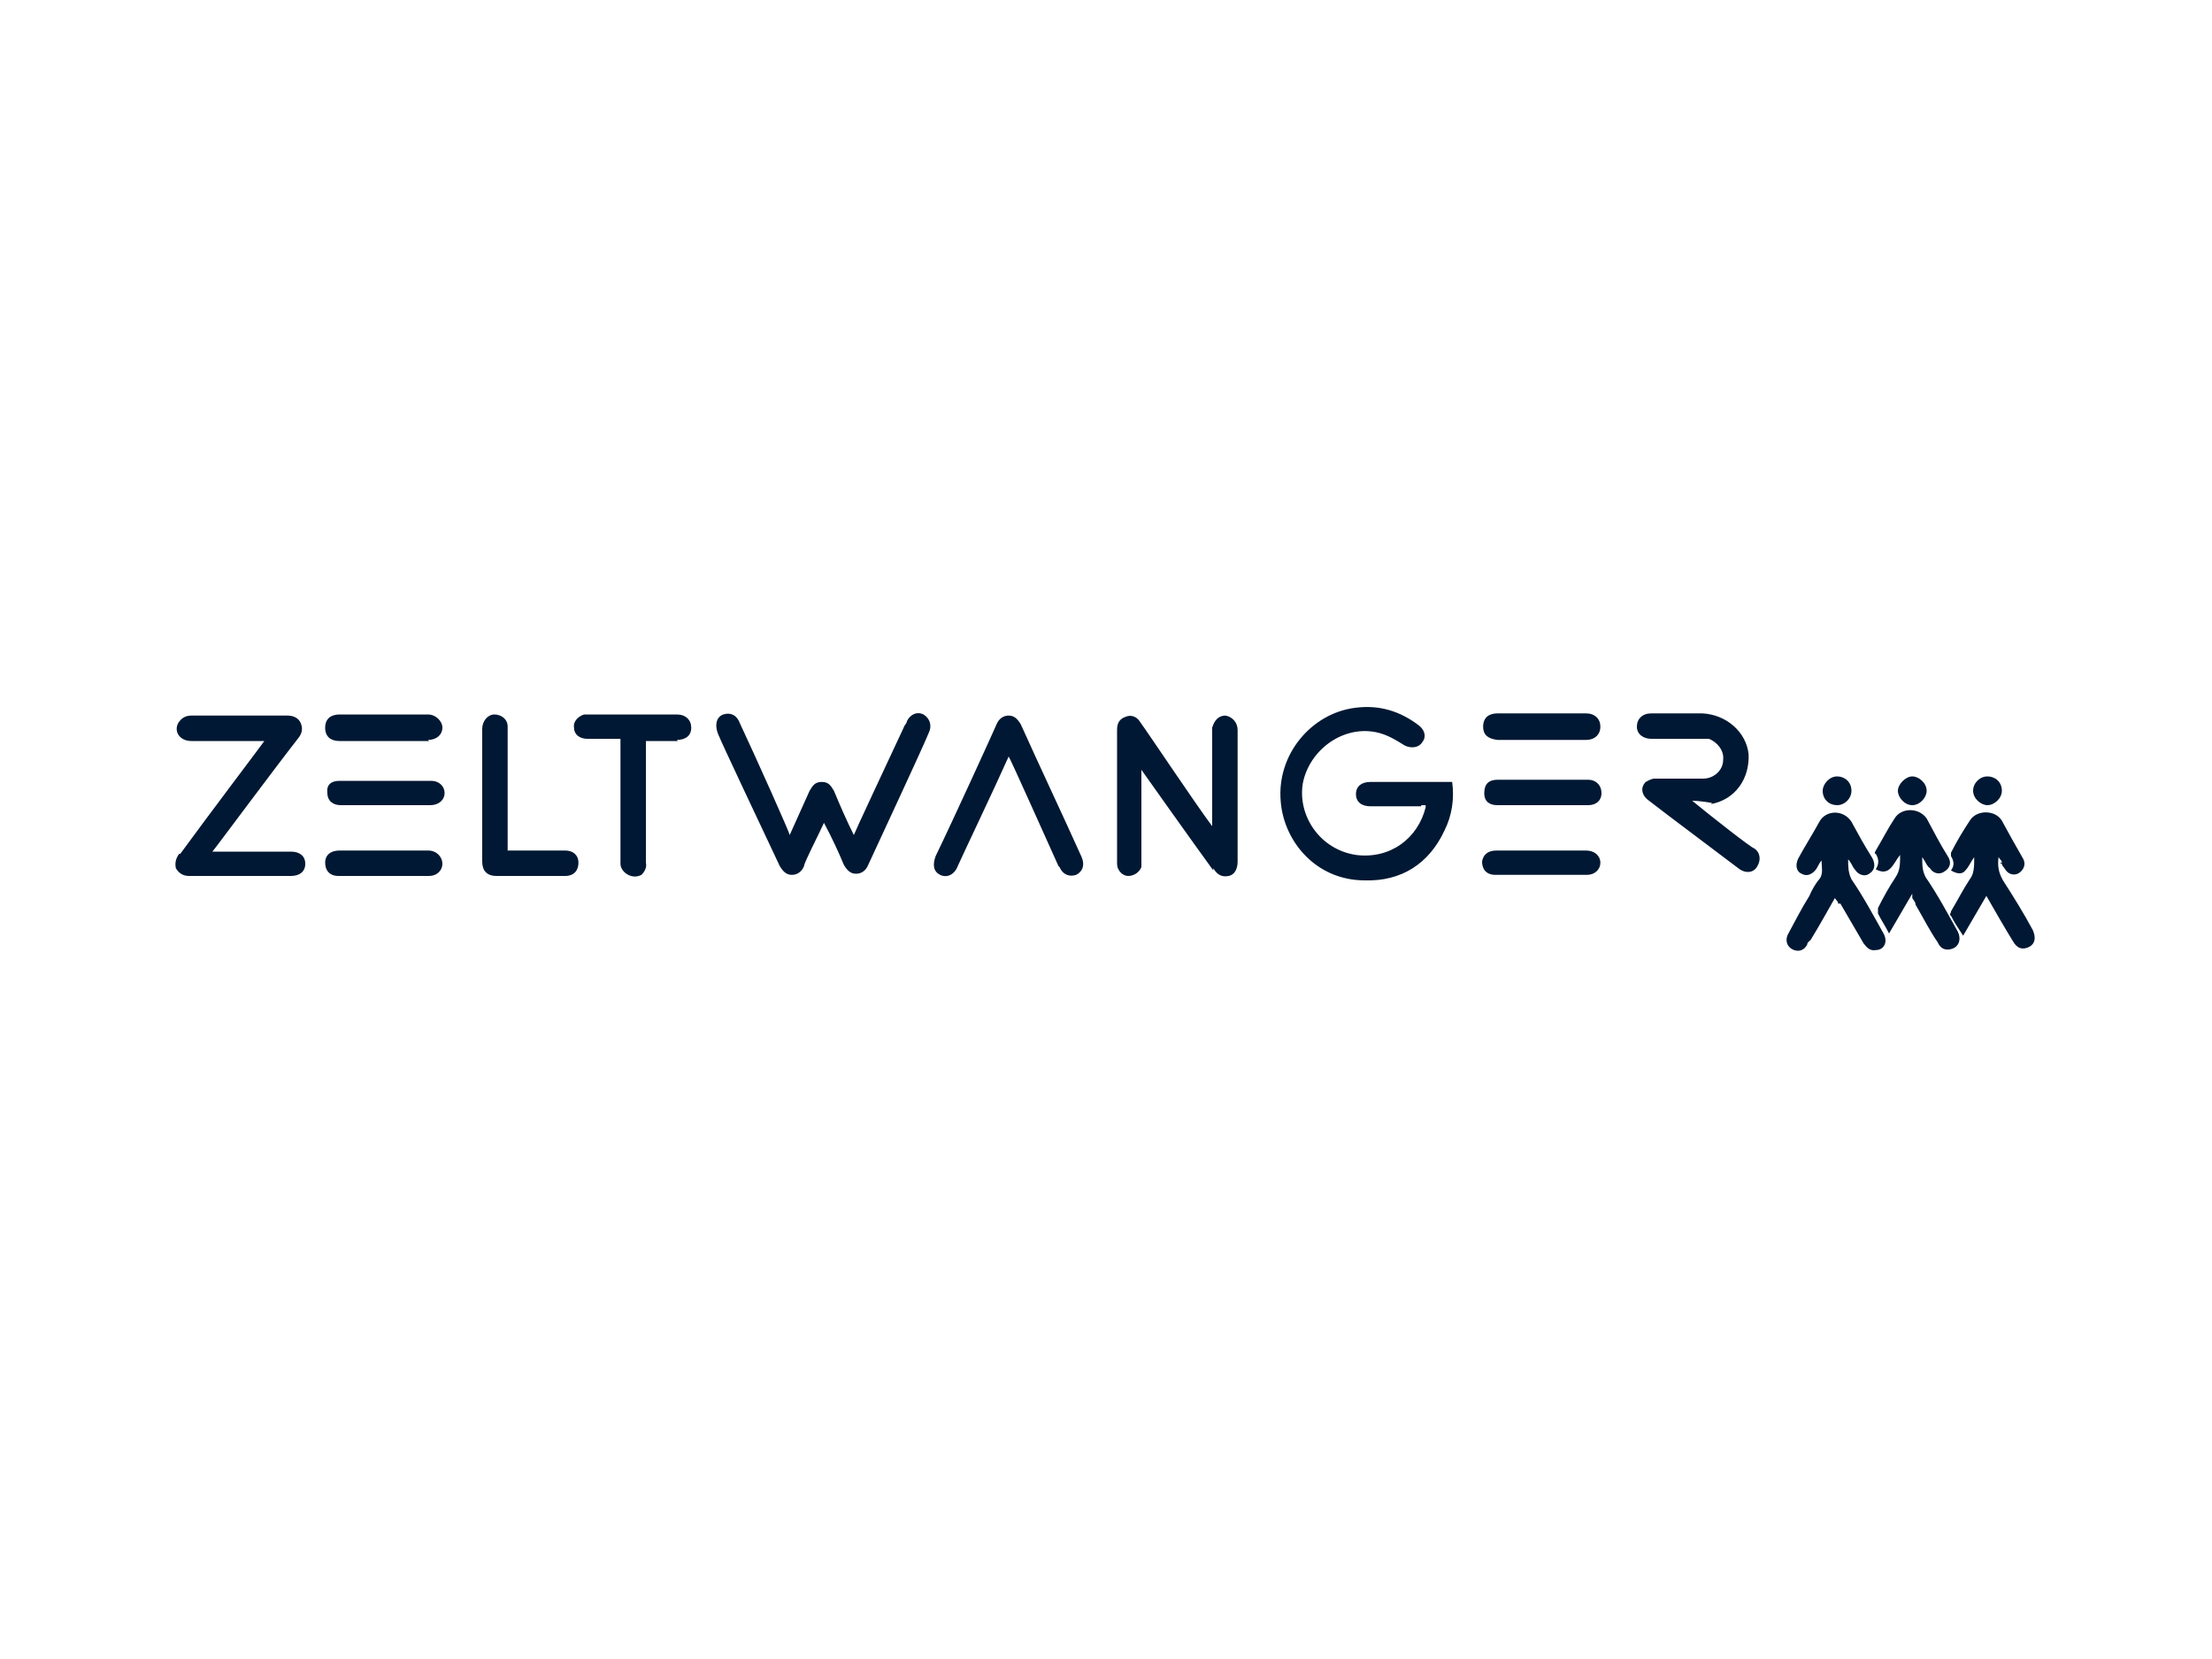 <svg xmlns="http://www.w3.org/2000/svg" version="1.1" viewBox="0 0 200 150"><defs><style> .cls-1 { fill: #001833; } </style></defs><g><g id="Ebene_1"><g id="Ebene_1-2" data-name="Ebene_1"><path class="cls-1" d="M128.5,72.9h-4.6c-.8,0-1.3-.4-1.3-1.1,0-.7.5-1.1,1.3-1.1h7.4c.2,1.5,0,3-.7,4.4-1.4,3-3.9,4.6-7.2,4.5-4.4,0-7.3-3.5-7.6-7.1-.4-4.3,2.8-8,6.7-8.5,2.2-.3,4.1.3,5.8,1.6.5.4.7,1,.3,1.5-.3.5-1,.6-1.6.3-.8-.5-1.6-1-2.6-1.2-3-.6-6,1.6-6.6,4.6-.5,2.9,1.5,6,4.8,6.5,3.1.4,5.6-1.5,6.3-4.3v-.2s-.4,0-.4,0ZM66.9,65.4c-.3-.8-.9-1-1.5-.8s-.8.9-.5,1.7c.3.8,4.1,8.8,5.6,12,.3.5.6.8,1.1.8s.9-.3,1.1-.8c0-.3,1.3-2.8,1.8-3.9.7,1.3,1.3,2.6,1.8,3.8.3.5.6.8,1.1.8s.9-.3,1.1-.8c1.1-2.4,4.8-10.3,5.5-12,.3-.7,0-1.3-.5-1.6-.6-.3-1.2,0-1.5.6,0,.2-.2.3-.3.6-1.4,3-4.4,9.4-4.5,9.7-.7-1.4-1.3-2.8-1.8-4-.3-.5-.5-.8-1.1-.8s-.8.3-1.1.8c-.6,1.3-1.2,2.7-1.8,4,0-.2-3-6.9-4.5-10.1ZM109.7,78.5c.4.7.9.8,1.4.7s.8-.6.8-1.3v-11.9c0-.7-.5-1.2-1.1-1.3-.6,0-1,.4-1.2,1.1v8.9c-1.5-2-5.7-8.3-6.5-9.4-.3-.5-.8-.7-1.3-.5-.6.2-.8.6-.8,1.2v12.1c0,.6.5,1.1,1,1.1s1-.3,1.2-.8v-8.8s4.6,6.5,6.5,9.1ZM16.2,77.2c-.3.4-.4.8-.3,1.3.3.5.7.7,1.2.7h9.2c.8,0,1.3-.4,1.3-1.1s-.5-1.1-1.3-1.1h-7.1c.2-.2,5.3-7.1,7.8-10.3.3-.4.4-.8.2-1.3-.2-.5-.7-.7-1.2-.7h-8.7c-.5,0-.9.2-1.2.7-.4.8.2,1.6,1.2,1.6h6.6c-.2.3-5.2,6.9-7.6,10.2ZM154.7,72.7c2.2-.4,3.5-2.3,3.4-4.5-.2-2-2-3.6-4.2-3.7h-4.6c-.8,0-1.3.5-1.3,1.2s.6,1.1,1.3,1.1h5.2c.8.3,1.4,1.1,1.3,1.9,0,1-.9,1.7-1.8,1.7h-4.4c-.3,0-.6.2-.8.3-.5.5-.4,1.2.3,1.7,1.4,1.1,6.9,5.2,8.2,6.2.6.4,1.3.3,1.6-.3.3-.5.3-1.2-.3-1.6-.2,0-3.9-2.9-5.6-4.3.7,0,1.8.2,1.8.2ZM95.8,78.4c.3.7.9.9,1.5.7.6-.3.8-.9.5-1.6-1.8-4-3.7-8-5.5-12-.3-.5-.6-.8-1.1-.8s-.9.3-1.1.8c-.3.7-3.9,8.6-5.5,11.9-.3.8-.2,1.4.4,1.7.6.3,1.3,0,1.6-.8.3-.7,3.4-7.2,4.6-9.9.2.3,3.1,6.8,4.5,9.9ZM166.4,81.7c.7,1.2,1.4,2.4,2.1,3.6.3.4.6.7,1.1.6.8,0,1.1-.8.7-1.5-.9-1.6-1.8-3.3-2.9-4.9-.3-.6-.3-1.2-.3-1.8.3.3.4.7.6.9.3.5.9.7,1.3.4.5-.3.6-.8.3-1.4-.7-1.1-1.3-2.2-1.9-3.3-.7-1.1-2.3-1.1-2.9,0s-1.3,2.2-1.9,3.3c-.3.6-.2,1.2.3,1.4.5.3,1,0,1.3-.4.2-.3.3-.6.5-.8,0,.7.2,1.3-.3,1.8-.3.4-.6.9-.8,1.4-.7,1.1-1.3,2.3-1.9,3.4-.3.5-.2,1.1.3,1.4.5.3,1.1.2,1.4-.4,0-.2.2-.3.3-.4.8-1.3,1.4-2.4,2.2-3.8.2.3.3.3.3.5h.2ZM61.2,66.9c.8,0,1.3-.4,1.3-1.1s-.5-1.2-1.3-1.2h-8.4c-.6.2-1,.7-.9,1.2,0,.6.5,1,1.2,1h3v11.3c0,.4.3.8.7,1s.8.2,1.2,0c.3-.3.5-.7.4-1.1v-11h2.9ZM172.9,81.2c.2.3.3.4.3.6.7,1.2,1.3,2.4,2,3.4.3.7.9.8,1.5.5.5-.3.6-.9.3-1.5-.9-1.6-1.8-3.3-2.9-4.9-.3-.6-.3-1.1-.3-1.8.3.4.4.8.7,1,.3.5.9.6,1.3.3.5-.3.7-.8.3-1.4-.7-1.1-1.3-2.3-1.9-3.4-.7-1-2.3-1-2.9,0-.6.9-1.1,1.9-1.7,2.9,0,0-.2.3,0,.3.3.5.3.9,0,1.4,1.3.7,1.6-.6,2.2-1.3,0,.8,0,1.4-.4,2-.6.9-1.1,1.8-1.6,2.8,0,.2,0,.3,0,.5.3.6.7,1.2,1,1.8.7-1.2,1.4-2.4,2.1-3.6v.3ZM181,78.1c0,.2.2.3.3.5.3.5.9.6,1.3.3.4-.3.6-.8.3-1.3-.7-1.2-1.3-2.3-1.9-3.4-.6-1-2.3-1-2.9,0-.6.9-1.2,1.9-1.7,2.9,0,0,0,.3,0,.3.3.5.3.9,0,1.3.5.3,1,.4,1.3,0,.3-.3.5-.8.8-1.2,0,.8,0,1.5-.4,2-.6.9-1.1,1.9-1.7,2.9,0,.2-.2.3,0,.4.3.6.7,1.2,1.1,1.8.7-1.2,1.4-2.4,2.1-3.6.8,1.4,1.6,2.8,2.4,4.1.4.7.9.8,1.5.5.5-.3.6-.8.3-1.5-.8-1.5-1.8-3.1-2.7-4.5-.4-.7-.5-1.3-.4-2.1.2.3.3.3.3.5h-.2ZM45.9,65.7c0-.7-.6-1.1-1.2-1.1s-1.1.6-1.1,1.3v12c0,.8.4,1.3,1.3,1.3h6.2c.8,0,1.2-.5,1.2-1.2s-.5-1.1-1.2-1.1h-5.2s0-11,0-11.2ZM143.4,66.9c.8,0,1.3-.5,1.3-1.2s-.5-1.2-1.3-1.2h-8c-.8,0-1.3.4-1.3,1.2s.5,1.1,1.3,1.2h8ZM38.7,66.9c.8,0,1.3-.5,1.3-1.1s-.6-1.2-1.3-1.2h-8c-.8,0-1.3.4-1.3,1.2s.5,1.2,1.3,1.2h8.1ZM30.7,76.9c-.8,0-1.3.4-1.3,1.1s.4,1.2,1.2,1.2h8.2c.7,0,1.2-.5,1.2-1.1s-.5-1.2-1.3-1.2h-8.1ZM135.3,76.9c-.8,0-1.2.4-1.3,1,0,.7.4,1.2,1.2,1.2h8.3c.7,0,1.2-.5,1.2-1.1s-.5-1.1-1.3-1.1h-8.1,0ZM38.9,72.8c.8,0,1.3-.5,1.3-1.1s-.5-1.1-1.2-1.1h-8.3c-.8,0-1.2.4-1.1,1.1,0,.7.5,1.1,1.2,1.1h8.2,0ZM143.6,72.8c.7,0,1.2-.4,1.2-1.1s-.5-1.2-1.2-1.2h-8.2c-.8,0-1.2.4-1.2,1.2s.5,1.1,1.2,1.1h8.2ZM174.2,71.5c0-.7-.7-1.3-1.3-1.3s-1.3.7-1.3,1.3.6,1.3,1.3,1.3,1.3-.7,1.3-1.3ZM181,71.5c0-.8-.6-1.3-1.3-1.3s-1.3.6-1.3,1.3.7,1.3,1.3,1.3,1.3-.6,1.3-1.3ZM167.4,71.5c0-.8-.6-1.3-1.3-1.3s-1.3.7-1.3,1.3c0,.8.6,1.3,1.3,1.3s1.3-.6,1.3-1.3h0Z"></path></g></g></g></svg>